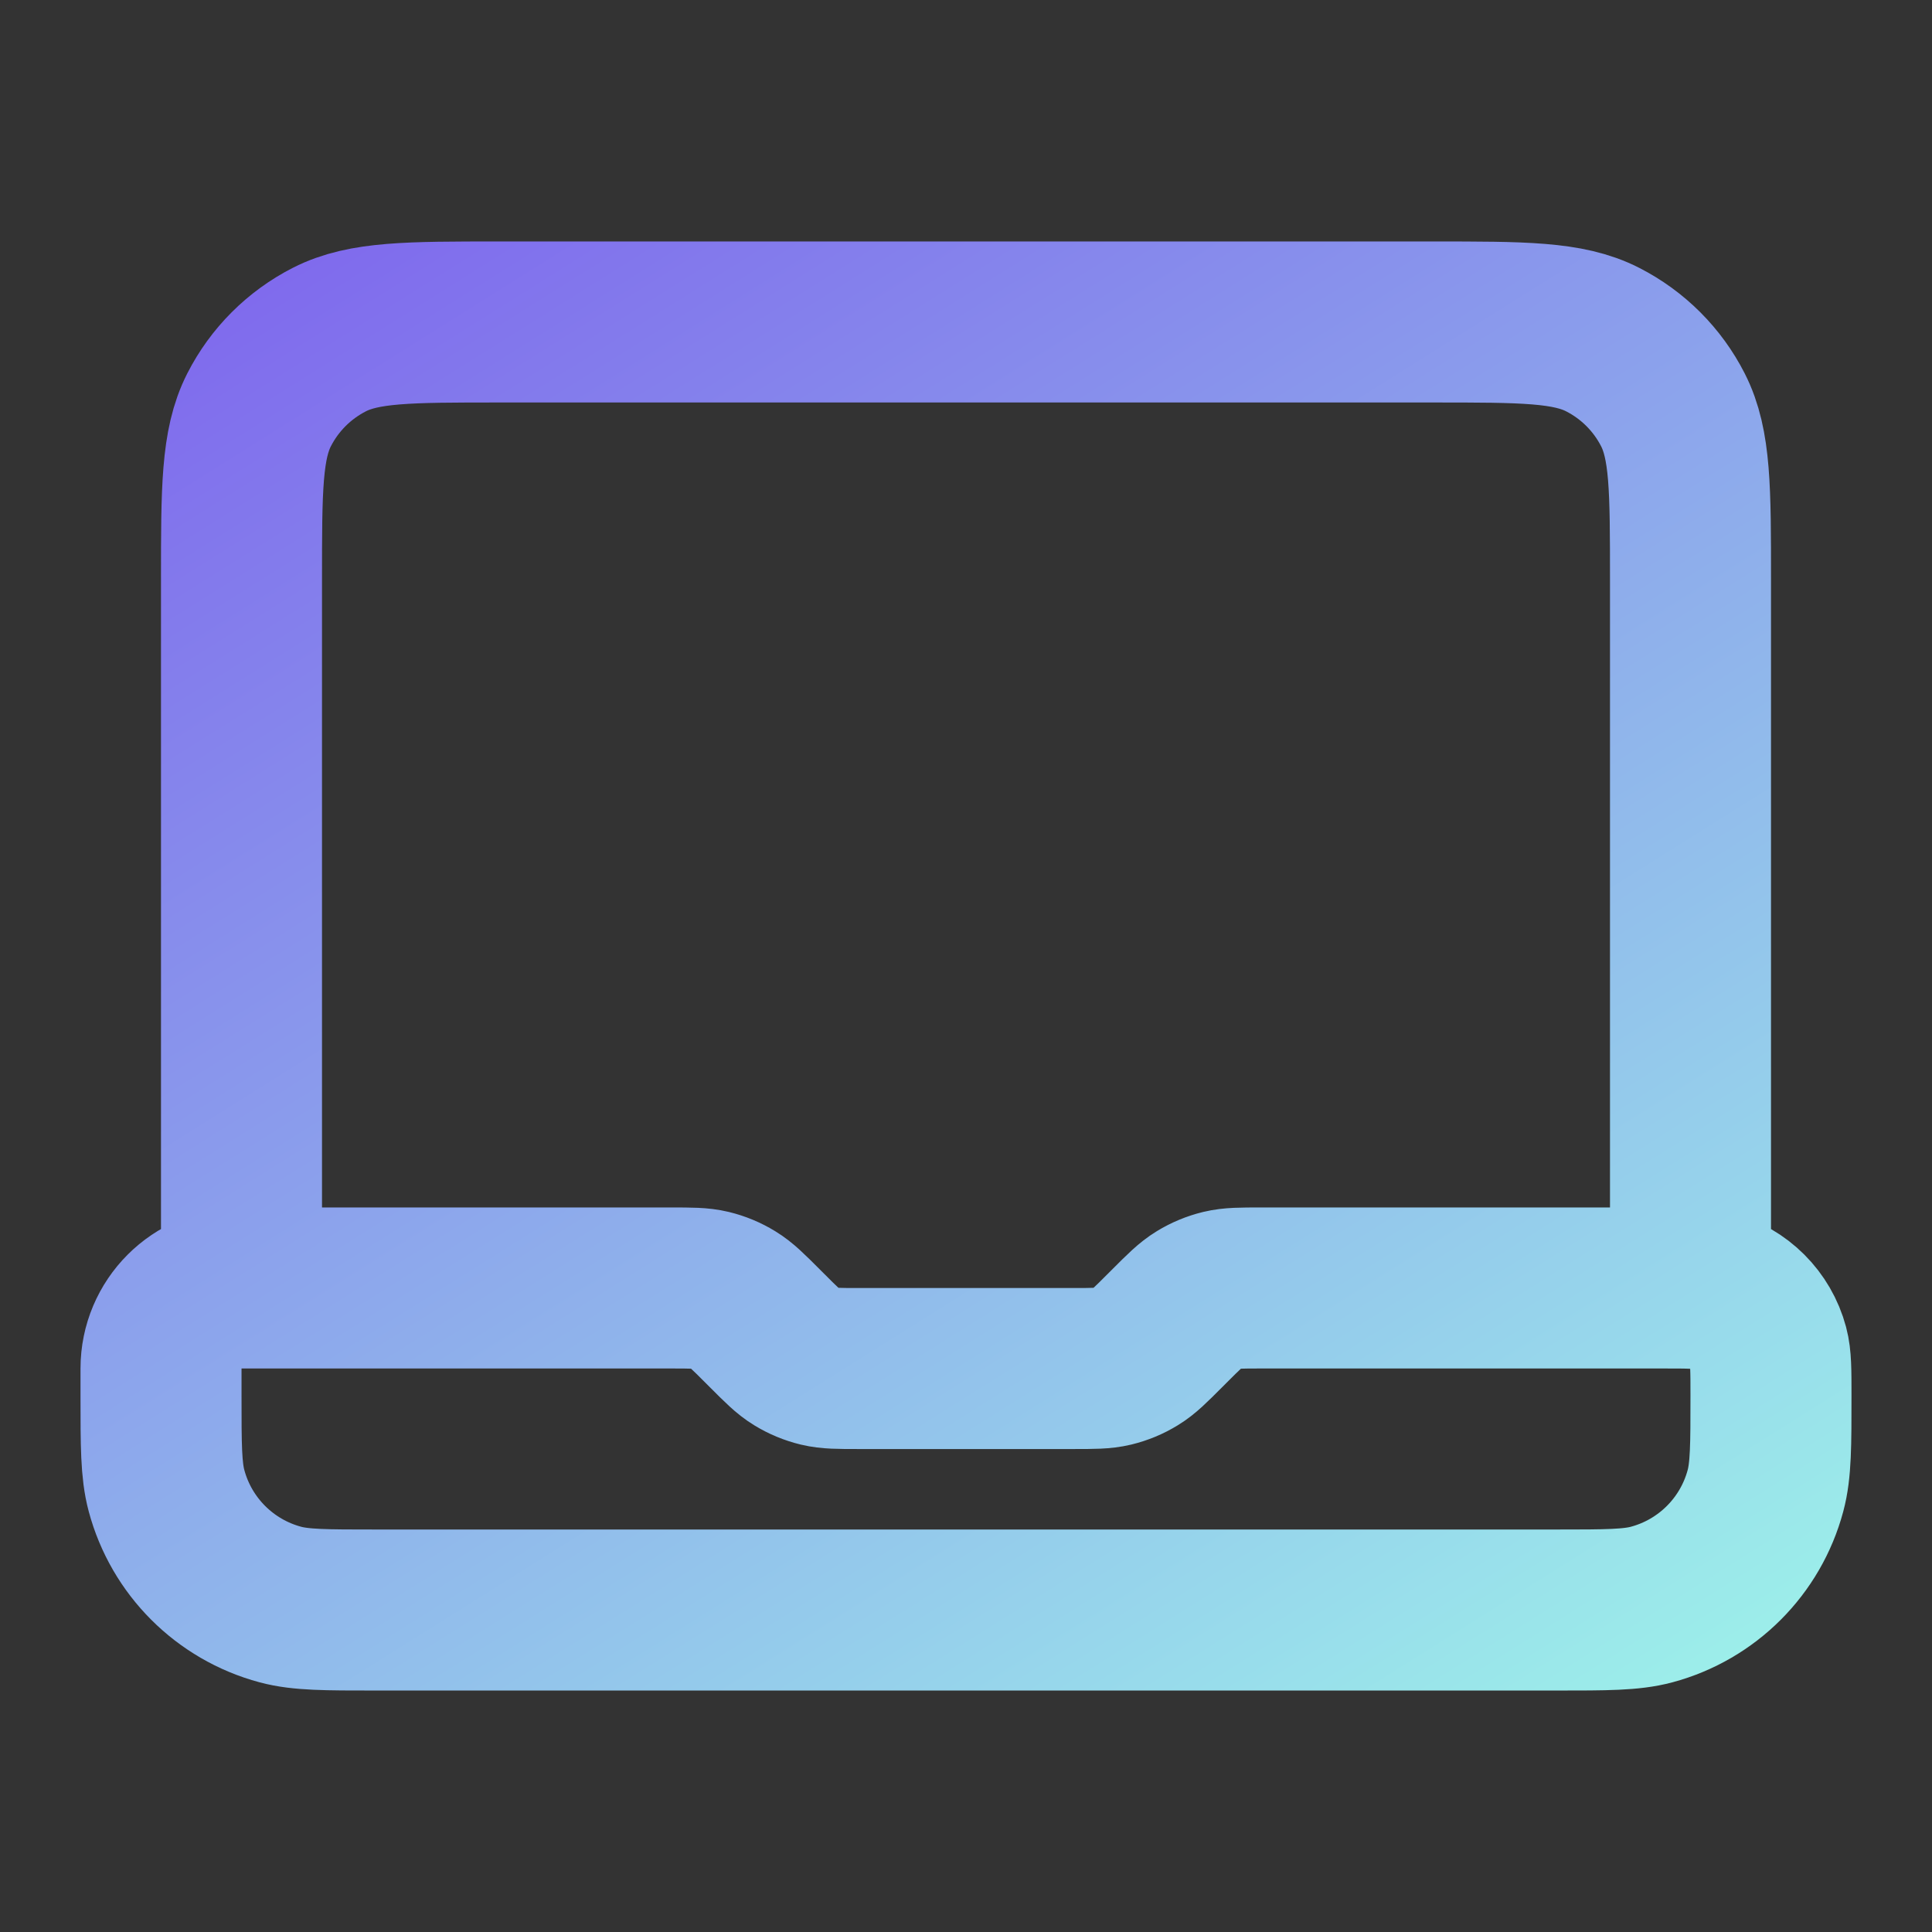 <svg width="32" height="32" viewBox="0 0 32 32" fill="none" xmlns="http://www.w3.org/2000/svg">
<rect x="0" y="0" width="32" height="32" fill="#333333" stroke="none"/>
<path d="M4 21.333V9.6C4 8.107 4 7.36 4.291 6.789C4.546 6.288 4.954 5.88 5.456 5.624C6.026 5.333 6.773 5.333 8.267 5.333H23.733C25.227 5.333 25.974 5.333 26.544 5.624C27.046 5.88 27.454 6.288 27.709 6.789C28 7.36 28 8.107 28 9.6V21.333H20.884C20.558 21.333 20.395 21.333 20.241 21.37C20.105 21.403 19.975 21.457 19.856 21.53C19.721 21.612 19.606 21.727 19.375 21.958L19.291 22.042C19.061 22.272 18.946 22.388 18.811 22.47C18.692 22.543 18.562 22.597 18.426 22.63C18.272 22.667 18.109 22.667 17.783 22.667H14.217C13.891 22.667 13.728 22.667 13.574 22.63C13.438 22.597 13.308 22.543 13.189 22.47C13.054 22.388 12.939 22.272 12.709 22.042L12.625 21.958C12.394 21.727 12.279 21.612 12.144 21.53C12.025 21.457 11.895 21.403 11.759 21.37C11.605 21.333 11.443 21.333 11.116 21.333H4ZM4 21.333C3.264 21.333 2.667 21.93 2.667 22.667V23.111C2.667 23.938 2.667 24.351 2.758 24.69C3.004 25.61 3.723 26.329 4.643 26.576C4.982 26.667 5.396 26.667 6.222 26.667H25.778C26.604 26.667 27.018 26.667 27.357 26.576C28.277 26.329 28.996 25.61 29.242 24.69C29.333 24.351 29.333 23.938 29.333 23.111C29.333 22.698 29.333 22.491 29.288 22.322C29.165 21.861 28.805 21.502 28.345 21.379C28.175 21.333 27.969 21.333 27.556 21.333H26.667" stroke="url(#paint0_linear_2216_2032)" stroke-width="2.667" stroke-linecap="round" stroke-linejoin="round"/>
<defs>
<linearGradient id="paint0_linear_2216_2032" x1="2.667" y1="0.933" x2="23.805" y2="34.619" gradientUnits="userSpaceOnUse">
<stop stop-color="#7C5AED"/>
<stop offset="1" stop-color="#9FFCEA"/>
</linearGradient>
</defs>
</svg>
